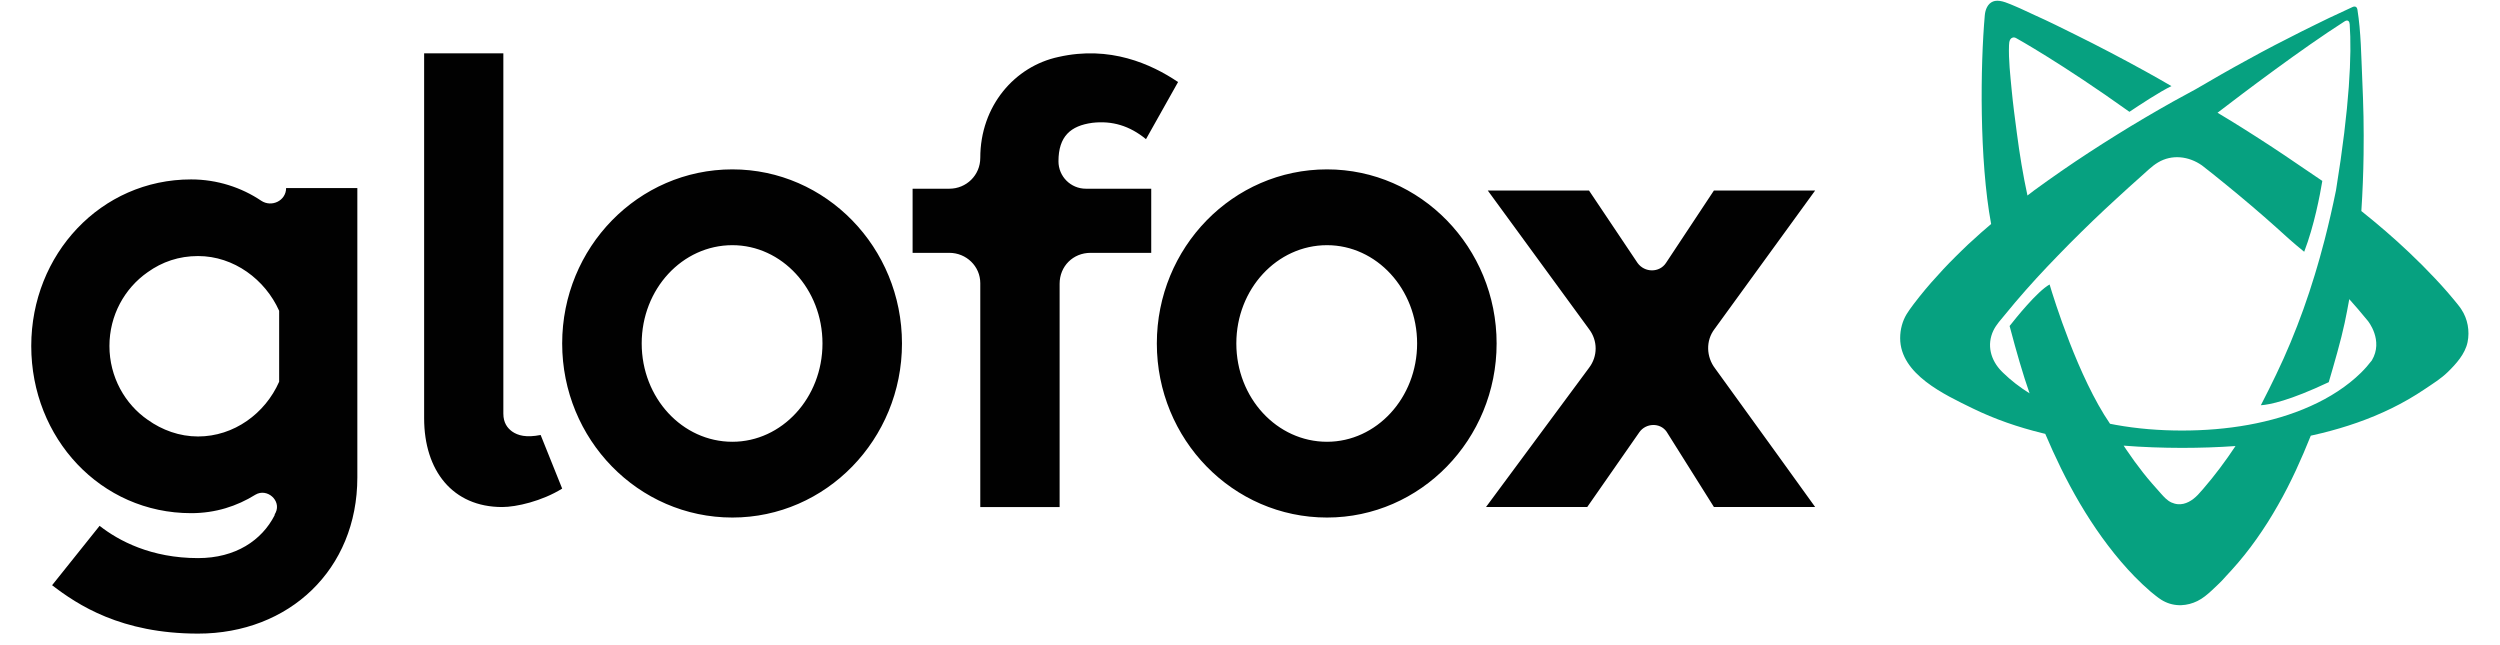 <?xml version="1.0" encoding="UTF-8"?> <svg xmlns="http://www.w3.org/2000/svg" width="124" height="32" viewBox="0 0 124 32" fill="none"><path fill-rule="evenodd" clip-rule="evenodd" d="M117.644 17.875C117.482 18.088 117.302 18.294 117.103 18.49C116.424 19.156 115.559 19.716 114.602 20.143C113.646 20.575 112.596 20.878 111.518 21.073C110.444 21.268 109.337 21.355 108.228 21.355C107.121 21.355 106.013 21.268 104.938 21.073C104.844 21.055 104.751 21.037 104.657 21.019C103.077 18.71 101.876 14.836 101.66 14.11C101.042 14.454 99.965 15.802 99.676 16.17L99.734 16.382C99.982 17.328 100.342 18.589 100.667 19.511C100.182 19.207 99.738 18.866 99.354 18.49L99.286 18.422C98.74 17.875 98.527 17.11 98.875 16.388C99.017 16.095 99.252 15.847 99.457 15.596C100.118 14.783 100.818 13.993 101.544 13.227C101.906 12.849 102.283 12.457 102.66 12.076C103.039 11.694 103.425 11.318 103.811 10.944L104.397 10.388C104.593 10.203 104.791 10.022 104.99 9.84C105.186 9.655 105.386 9.475 105.586 9.295C105.787 9.115 105.984 8.932 106.188 8.756C106.466 8.516 106.717 8.249 107.035 8.059C107.73 7.641 108.568 7.748 109.217 8.204C109.395 8.346 109.578 8.486 109.757 8.629C110.62 9.32 111.472 10.025 112.304 10.751C112.719 11.116 113.133 11.482 113.539 11.855C113.768 12.064 114.037 12.277 114.288 12.488C114.788 11.182 115.074 9.658 115.187 8.974C114.801 8.706 114.41 8.454 114.023 8.185C113.083 7.537 112.13 6.917 111.17 6.314C110.777 6.067 110.381 5.827 109.984 5.589L109.989 5.592C111.307 4.58 114.168 2.417 116.282 1.066C116.282 1.066 116.522 0.892 116.545 1.208C116.65 2.694 116.546 5.253 115.866 9.437C115.697 10.267 115.509 11.091 115.299 11.904C115.225 12.197 115.142 12.486 115.064 12.775C114.978 13.063 114.901 13.353 114.811 13.638C114.639 14.211 114.449 14.774 114.251 15.333C113.851 16.447 113.403 17.531 112.898 18.576C112.688 19.013 112.402 19.593 112.138 20.1C112.581 20.072 113.56 19.874 115.506 18.956C115.768 18.066 116.118 16.859 116.293 16.027C116.377 15.631 116.453 15.235 116.524 14.838C116.671 15.002 116.818 15.168 116.961 15.336C117.127 15.529 117.29 15.725 117.45 15.921C117.45 15.921 118.236 16.884 117.644 17.875ZM109.286 24.239C109.198 24.339 109.109 24.44 109.019 24.539L109.003 24.555C108.75 24.817 108.402 25.042 108.022 25.008C107.91 24.998 107.801 24.968 107.698 24.921C107.488 24.822 107.338 24.653 107.185 24.483C106.879 24.14 106.574 23.799 106.291 23.437C106.002 23.07 105.728 22.691 105.467 22.305C105.422 22.238 105.377 22.171 105.333 22.104C106.296 22.18 107.259 22.213 108.218 22.215H108.239C109.119 22.213 109.999 22.187 110.881 22.124C110.381 22.876 109.851 23.587 109.286 24.239ZM122.082 15.342C122.07 15.322 122.056 15.303 122.043 15.283C121.997 15.22 121.977 15.196 121.947 15.155L121.866 15.053C121.813 14.985 121.762 14.923 121.709 14.861C121.606 14.734 121.503 14.615 121.4 14.496C121.194 14.26 120.988 14.031 120.778 13.81C120.36 13.365 119.935 12.938 119.5 12.528C118.731 11.797 117.936 11.117 117.123 10.468C117.184 9.527 117.222 8.587 117.234 7.65C117.236 7.339 117.24 7.027 117.239 6.716C117.236 6.405 117.237 6.095 117.23 5.784C117.216 5.164 117.196 4.544 117.167 3.925C117.115 2.781 117.108 1.605 116.928 0.475C116.891 0.246 116.69 0.347 116.69 0.347C116.304 0.526 115.91 0.705 115.529 0.888C115.08 1.109 114.627 1.325 114.178 1.551C113.28 2.001 112.388 2.462 111.509 2.948C110.632 3.423 109.768 3.921 108.907 4.425C108.533 4.627 108.158 4.831 107.785 5.037C106.845 5.566 105.911 6.113 104.988 6.689C104.065 7.263 103.149 7.858 102.245 8.483C101.795 8.797 101.344 9.114 100.898 9.44L100.562 9.697C100.34 8.673 100.171 7.636 100.036 6.6C99.942 5.887 99.846 5.172 99.778 4.456C99.71 3.727 99.621 2.974 99.647 2.242C99.65 2.144 99.659 2.043 99.708 1.958C99.734 1.914 99.767 1.885 99.824 1.866C99.876 1.846 99.946 1.856 100.012 1.897C100.012 1.897 102.239 3.129 105.62 5.546C106.08 5.238 107.146 4.533 107.704 4.271C107.28 4.025 106.813 3.757 106.422 3.543C105.274 2.911 104.112 2.299 102.936 1.719C102.275 1.392 101.608 1.057 100.934 0.757C100.609 0.613 100.281 0.445 99.952 0.309C99.668 0.193 99.258 -0.013 98.948 0.047C98.916 0.054 98.883 0.063 98.853 0.075C98.587 0.18 98.47 0.479 98.446 0.755C98.226 3.233 98.168 7.927 98.76 11.11C98.592 11.254 98.423 11.397 98.256 11.545C98.042 11.734 97.831 11.931 97.618 12.124C97.411 12.326 97.2 12.522 96.995 12.73C96.581 13.138 96.182 13.569 95.788 14.016C95.592 14.241 95.398 14.471 95.207 14.711C95.111 14.832 95.016 14.952 94.92 15.08L94.775 15.277L94.701 15.381L94.566 15.586C94.364 15.924 94.248 16.333 94.248 16.772C94.248 18.567 96.459 19.577 97.836 20.252C98.961 20.802 100.119 21.193 101.28 21.479C101.335 21.492 101.39 21.506 101.445 21.519C101.689 22.093 101.948 22.661 102.221 23.219C102.803 24.403 103.468 25.555 104.254 26.647C104.647 27.192 105.069 27.723 105.533 28.233C105.766 28.488 106.008 28.738 106.269 28.982C106.399 29.105 106.533 29.226 106.675 29.348C106.749 29.408 106.821 29.469 106.901 29.531L107.026 29.627L107.075 29.663C107.115 29.693 107.158 29.722 107.201 29.749C107.468 29.916 107.767 30.008 108.074 30.017C108.094 30.018 108.114 30.018 108.136 30.018C108.155 30.018 108.175 30.018 108.194 30.017C108.473 30.005 108.74 29.935 108.99 29.812C109.26 29.679 109.479 29.492 109.698 29.291C109.793 29.204 109.887 29.115 109.98 29.025C110.054 28.952 110.129 28.879 110.203 28.805C110.368 28.637 110.515 28.45 110.682 28.283C111.136 27.784 111.551 27.263 111.932 26.722C112.123 26.453 112.305 26.178 112.482 25.901C112.657 25.622 112.826 25.341 112.987 25.056C113.313 24.489 113.607 23.906 113.882 23.316C114.141 22.755 114.385 22.186 114.615 21.61C114.802 21.569 114.991 21.526 115.179 21.479C116.339 21.192 117.498 20.802 118.622 20.252C119.185 19.977 119.737 19.66 120.28 19.293C120.672 19.028 121.068 18.786 121.408 18.455C121.827 18.046 122.269 17.556 122.391 16.973C122.505 16.415 122.399 15.818 122.082 15.342Z" fill="#06a180"></path><path fill-rule="evenodd" clip-rule="evenodd" d="M13.846 15.416V18.933C13.156 20.505 11.605 21.649 9.824 21.649C8.904 21.649 8.042 21.334 7.324 20.821C6.204 20.048 5.428 18.704 5.428 17.16C5.428 15.645 6.175 14.302 7.324 13.501C8.042 12.986 8.876 12.7 9.824 12.7C11.605 12.7 13.156 13.872 13.846 15.416ZM17.724 23.68V9.327H14.191C14.191 9.956 13.473 10.3 12.956 9.956C11.979 9.299 10.772 8.899 9.479 8.899C4.998 8.899 1.55 12.615 1.55 17.161C1.55 21.736 4.998 25.453 9.479 25.453C10.686 25.453 11.749 25.109 12.668 24.537C13.243 24.194 13.961 24.824 13.674 25.424C13.666 25.439 13.659 25.451 13.652 25.463C13.632 25.498 13.617 25.524 13.617 25.566C12.984 26.796 11.691 27.682 9.824 27.682C7.497 27.682 5.888 26.825 4.94 26.081L2.584 29.027C3.848 29.998 6.003 31.427 9.824 31.427C14.334 31.427 17.724 28.254 17.724 23.68ZM27.884 24.234L26.816 21.575C26.093 21.717 25.689 21.602 25.4 21.402C25.168 21.231 24.966 20.974 24.966 20.516V2.645H21.037V20.745C21.037 23.347 22.453 25.149 24.909 25.149C25.602 25.149 26.873 24.862 27.884 24.234ZM36.326 21.912C33.843 21.912 31.828 19.738 31.828 17.036C31.828 14.334 33.843 12.161 36.326 12.161C38.78 12.161 40.795 14.334 40.795 17.036C40.795 19.738 38.78 21.912 36.326 21.912ZM36.326 8.401C31.652 8.401 27.884 12.277 27.884 17.036C27.884 21.794 31.652 25.67 36.326 25.67C40.97 25.67 44.738 21.794 44.738 17.036C44.738 12.277 40.97 8.401 36.326 8.401ZM57.101 9.36H53.86C53.107 9.36 52.5 8.753 52.5 8.001C52.5 6.758 53.107 6.237 54.178 6.092C55.162 5.977 56.031 6.237 56.841 6.902L58.432 4.069C57.101 3.172 55.047 2.247 52.5 2.825C50.33 3.288 48.622 5.254 48.622 7.828C48.622 8.695 47.928 9.36 47.088 9.36H45.265V12.541H47.088C47.928 12.541 48.622 13.206 48.622 14.045V25.149H52.557V14.074C52.557 13.206 53.223 12.541 54.091 12.541H57.101V9.36ZM65.82 21.912C63.338 21.912 61.322 19.738 61.322 17.036C61.322 14.334 63.338 12.161 65.82 12.161C68.273 12.161 70.289 14.334 70.289 17.036C70.289 19.738 68.273 21.912 65.82 21.912ZM65.82 8.401C61.147 8.401 57.379 12.277 57.379 17.036C57.379 21.794 61.147 25.67 65.82 25.67C70.464 25.67 74.232 21.794 74.232 17.036C74.232 12.277 70.464 8.401 65.82 8.401ZM81.311 21.439C81.634 20.979 82.339 20.95 82.662 21.411L85.011 25.148H90.032C90.032 25.148 86.597 20.375 85.07 18.276C84.629 17.701 84.6 16.896 85.04 16.321C86.568 14.222 90.032 9.449 90.032 9.449H85.011L82.632 13.043C82.31 13.532 81.575 13.532 81.223 13.043L78.814 9.449H73.793L78.814 16.321C79.254 16.896 79.254 17.673 78.814 18.247L73.706 25.148H78.727L81.311 21.439Z" fill="#010101"></path></svg>